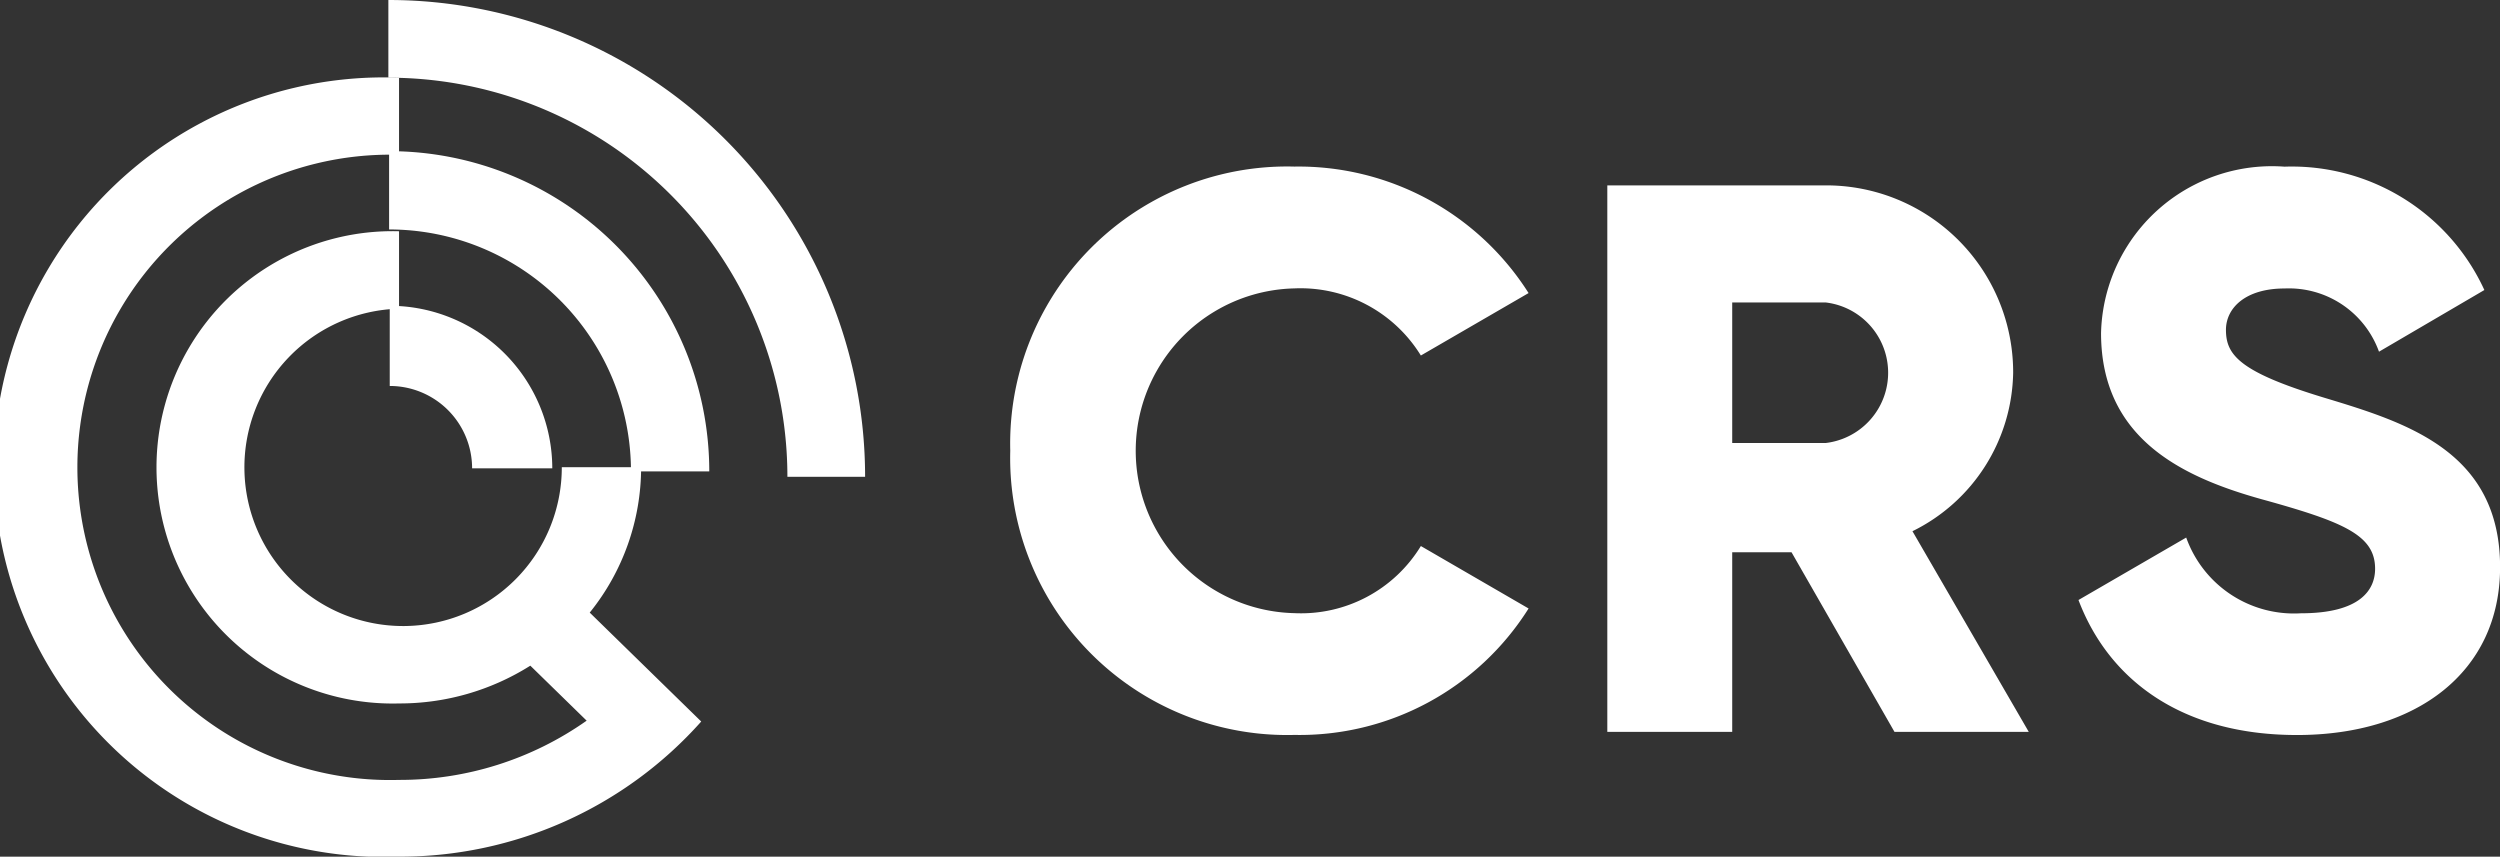 <svg xmlns="http://www.w3.org/2000/svg" width="58.366" height="20" viewBox="0 0 58.366 20">
  <rect x="0" y="0" width="58.366" height="20" fill="#333333" stroke="none"/>
  <g id="Logos" transform="translate(-216.181 -955)">
    <g id="Camada_2" data-name="Camada 2" transform="translate(216.181 955)">
      <g id="Camada_1" data-name="Camada 1">
        <path id="Pfad_889" data-name="Pfad 889" d="M1430.35,262.6a6.467,6.467,0,0,1,6.634-6.634,6.362,6.362,0,0,1,5.467,2.953l-2.515,1.458a3.3,3.3,0,0,0-2.952-1.567,3.792,3.792,0,0,0,0,7.582,3.277,3.277,0,0,0,2.952-1.567l2.515,1.458a6.317,6.317,0,0,1-5.467,2.952A6.467,6.467,0,0,1,1430.35,262.6Z" transform="translate(-1406.764 -252.077)" fill="#fff"/>
        <path id="Pfad_890" data-name="Pfad 890" d="M2277.111,279.566h-1.385v4.192h-2.916V271h5.1a4.364,4.364,0,0,1,4.375,4.374,4.2,4.2,0,0,1-2.351,3.7l2.715,4.684h-3.135Zm-1.385-2.552h2.187a1.652,1.652,0,0,0,0-3.28h-2.187Z" transform="translate(-2235.285 -266.672)" fill="#fff"/>
        <path id="Pfad_891" data-name="Pfad 891" d="M2939,266.046l2.515-1.458a2.672,2.672,0,0,0,2.679,1.768c1.385,0,1.731-.547,1.731-1.039,0-.784-.729-1.094-2.643-1.622-1.9-.529-3.755-1.44-3.755-3.883a3.991,3.991,0,0,1,4.283-3.883,4.948,4.948,0,0,1,4.666,2.88l-2.46,1.44a2.236,2.236,0,0,0-2.206-1.476c-.912,0-1.367.456-1.367.966,0,.583.31.983,2.3,1.586,1.933.583,4.1,1.258,4.1,3.955,0,2.46-1.968,3.918-4.738,3.918C2941.424,269.2,2939.711,267.923,2939,266.046Z" transform="translate(-2890.475 -252.038)" fill="#fff"/>
        <path id="Pfad_892" data-name="Pfad 892" d="M560.621,11.131h-1.814a9.316,9.316,0,0,0-9.316-9.317V0A11.131,11.131,0,0,1,560.621,11.131Z" transform="translate(-540.424)" fill="#fff"/>
        <path id="Pfad_893" data-name="Pfad 893" d="M556.966,223.036h-1.828a5.647,5.647,0,0,0-5.647-5.648V215.56A7.476,7.476,0,0,1,556.966,223.036Z" transform="translate(-540.407 -212.031)" fill="#fff"/>
        <path id="Pfad_894" data-name="Pfad 894" d="M553.285,436.455h-1.872a1.923,1.923,0,0,0-1.923-1.923V432.66A3.8,3.8,0,0,1,553.285,436.455Z" transform="translate(-540.391 -425.521)" fill="#fff"/>
        <path id="Pfad_895" data-name="Pfad 895" d="M16.371,122.031a9.414,9.414,0,0,1-7.055,3.155,9.1,9.1,0,1,1,0-18.186v1.8a7.3,7.3,0,1,0,0,14.594,7.566,7.566,0,0,0,4.38-1.383l-1.315-1.284a5.716,5.716,0,0,1-3.065.882,5.514,5.514,0,1,1,0-11.024v1.808a3.705,3.705,0,1,0,3.8,3.7h1.852a5.4,5.4,0,0,1-1.2,3.395Z" transform="translate(0 -105.186)" fill="#fff"/>
      </g>
    </g>
  </g>
</svg>
